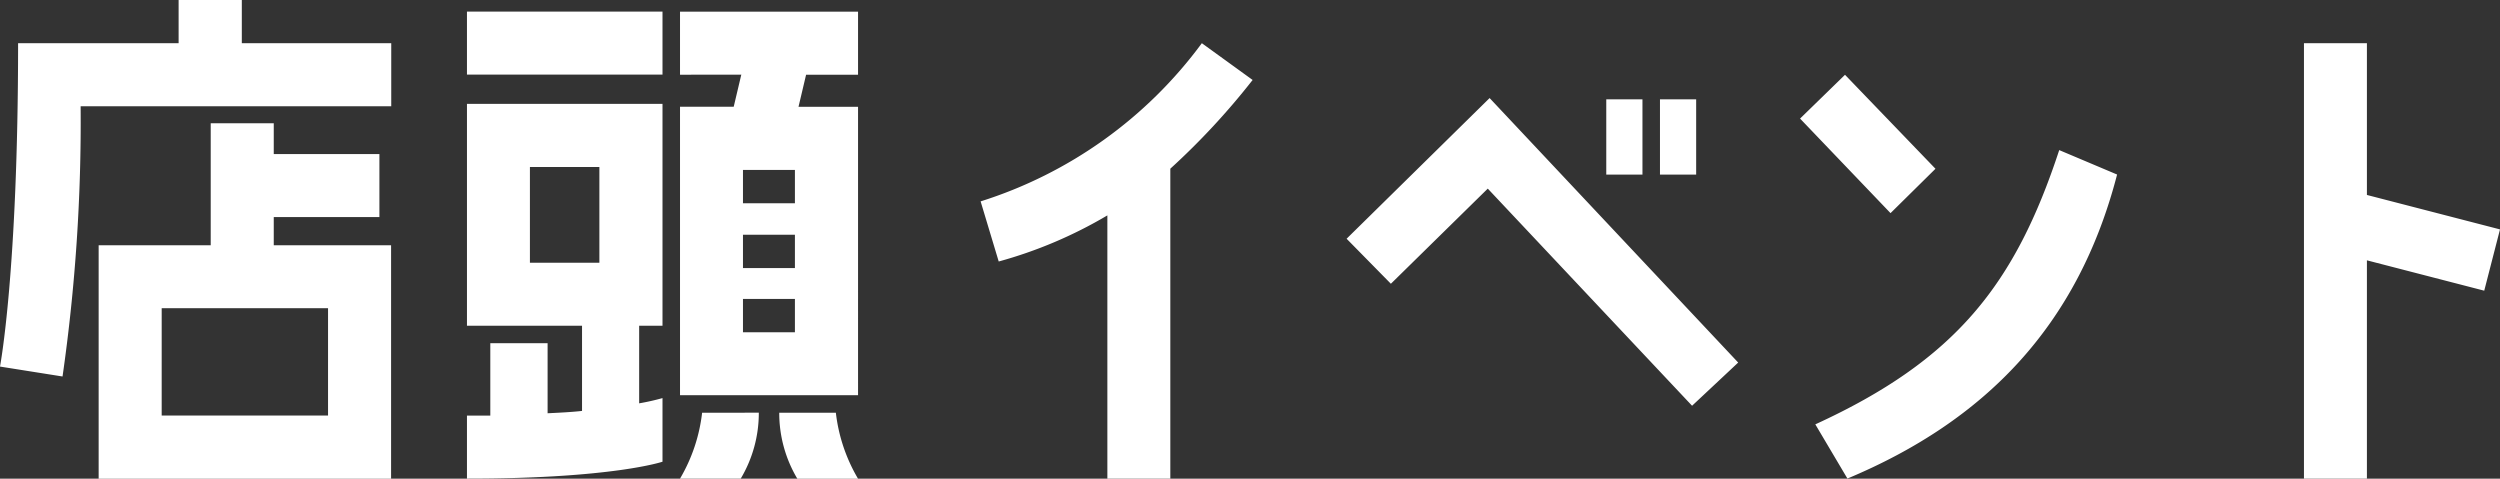 <svg xmlns="http://www.w3.org/2000/svg" width="119.924" height="22.96" viewBox="0 0 119.924 22.96">
  <rect x="0" y="0" width="119.924" height="22.96" fill="#333333" stroke="none"/>
  <path id="txt_event" d="M-52.752-21.112v2.072h-7.7c0,10.976-.868,15.512-.868,15.512l3,.476a86.162,86.162,0,0,0,.868-12.964h14.9V-19.04h-7.168v-2.072ZM-43.12-10.7V-13.72h-5.068V-15.2h-3.024v5.852h-5.376v11.2H-42.56v-11.2h-5.628V-10.7Zm-2.464,9.52h-7.98V-6.328h7.98Zm6.664-19.376v3.024h9.38v-3.024Zm13.16,3.024-.364,1.54H-28.7V-2.156h8.54V-15.988h-2.856l.364-1.54h2.492v-3.024H-28.7v3.024ZM-33.4-1.4c-.5.056-1.064.084-1.652.112v-3.36H-37.8v3.472h-1.12V1.848c7,0,9.38-.812,9.38-.812V-2.016a11.2,11.2,0,0,1-1.12.252V-5.488h1.12v-10.64h-9.38v10.64H-33.4ZM-35.9-13.1h3.332v4.592H-35.9Zm12.712.14v1.6h-2.492v-1.6Zm0,3.108v1.6h-2.492v-1.6Zm0,3.08v1.6h-2.492v-1.6Zm-4.452,5.46A8.023,8.023,0,0,1-28.7,1.848h2.912a6.154,6.154,0,0,0,.868-3.164Zm3.7,0a6.154,6.154,0,0,0,.868,3.164h2.912a8.023,8.023,0,0,1-1.064-3.164ZM-8.2,1.848H-5.18V-13.02a34.546,34.546,0,0,0,3.948-4.256L-3.668-19.04A21.035,21.035,0,0,1-14.28-11.452l.868,2.884A21.278,21.278,0,0,0-8.2-10.78ZM5.4-7.5l4.648-4.564,9.8,10.416,2.212-2.072L10.136-16.408,3.276-9.66Zm10.332-8.848v3.612h1.736v-3.612Zm2.576,0v3.612h1.736v-3.612Zm8.876-1.176-2.156,2.1,4.34,4.536,2.156-2.128Zm10.276,3.612C35.336-7.448,32.48-3.836,25.76-.756l1.54,2.6C33.908-.924,38.36-5.488,40.236-12.74ZM49.2,1.848H52.22V-8.624l5.628,1.456.756-2.94L52.22-11.76v-7.28H49.2Z" transform="translate(61.32 21.112)" fill="#fff"/>
</svg>

